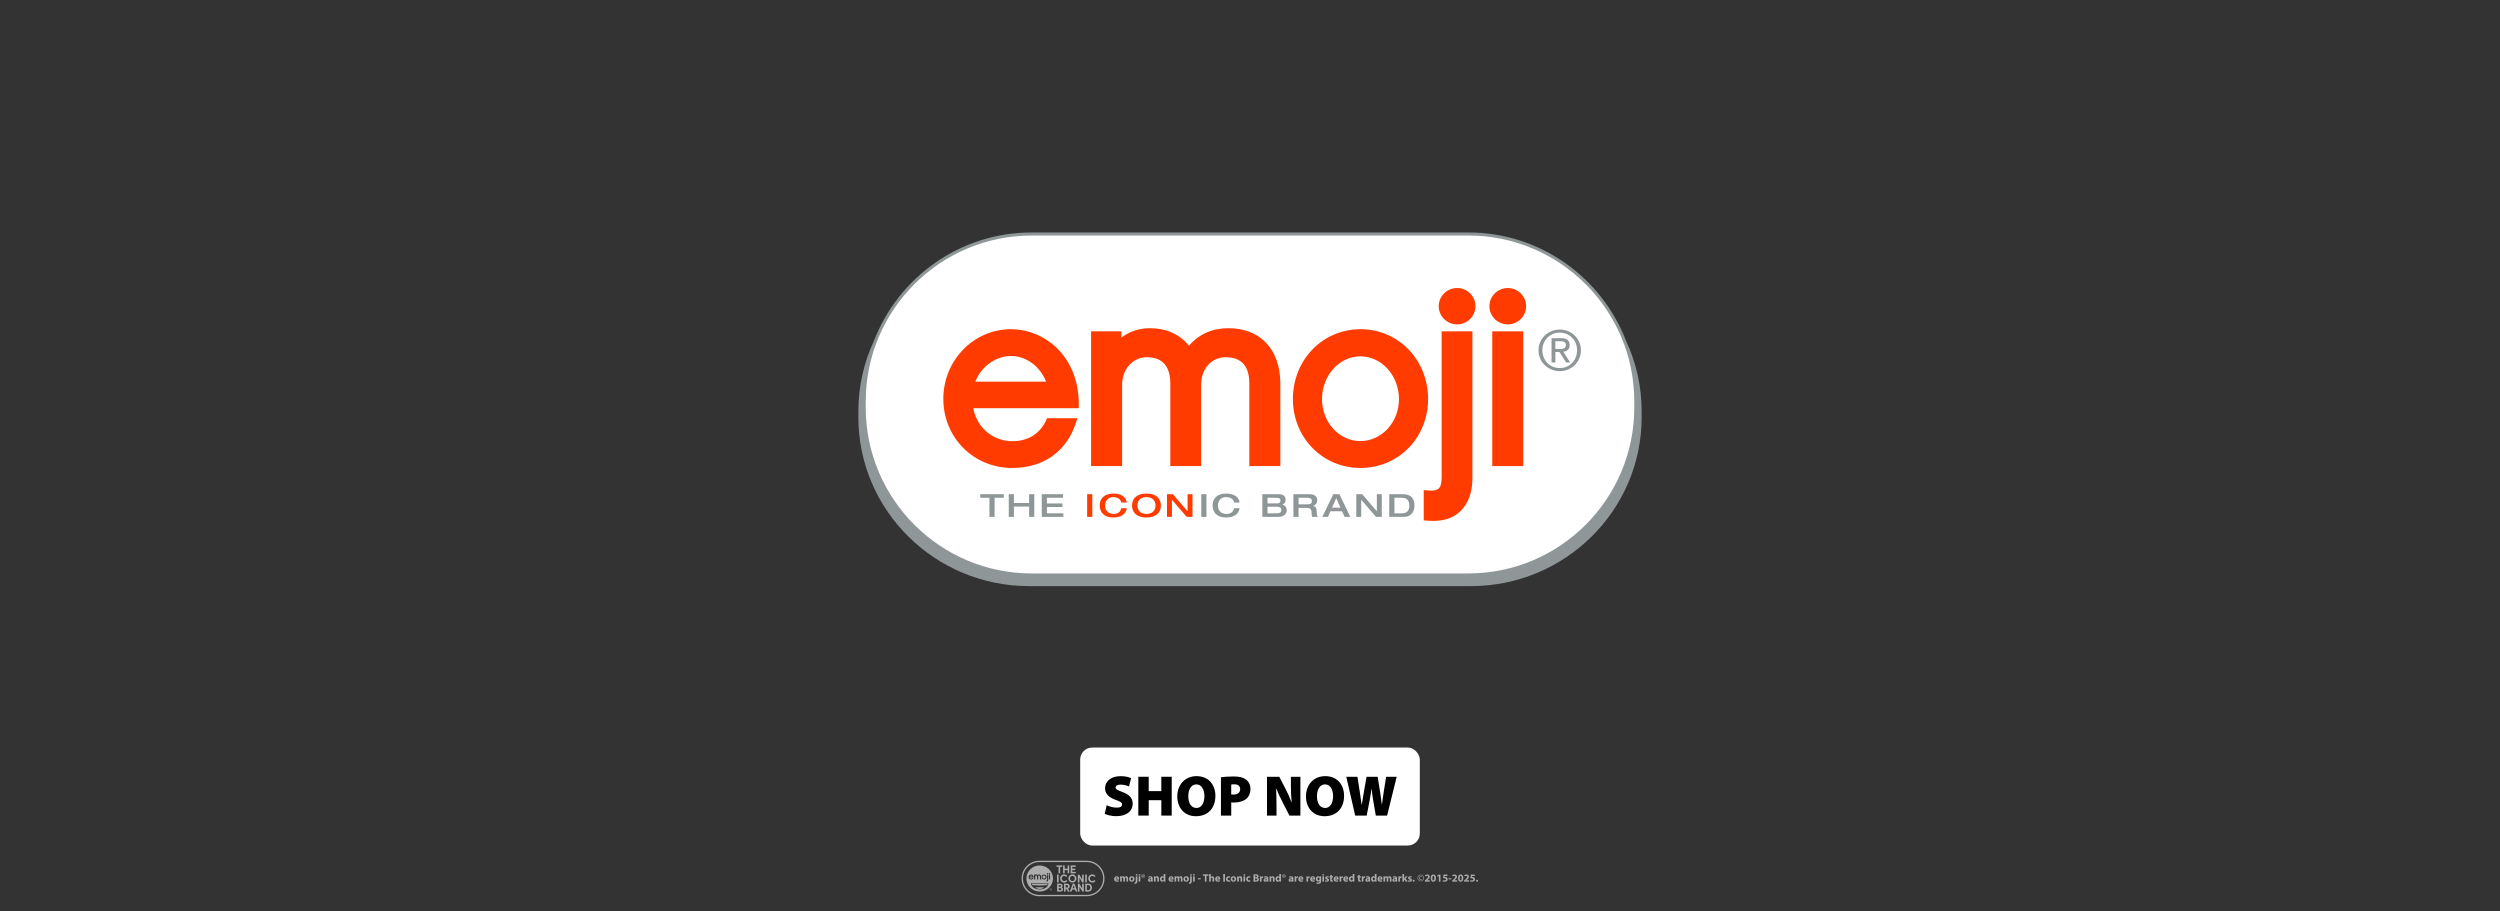 <svg viewBox="0 0 1920 700" xmlns="http://www.w3.org/2000/svg" data-name="Layer 1" id="Layer_1">
  <rect x="0" y="0" width="1920" height="700" fill="#333333" stroke="none"/>
  <defs>
    <style>
      .cls-1 {
        fill: #ff3b00;
      }

      .cls-2 {
        fill: #8f9697;
      }

      .cls-3 {
        fill: #fff;
      }

      .cls-4 {
        opacity: .6;
      }
    </style>
  </defs>
  <g>
    <rect ry="9.224" rx="9.224" height="75.235" width="260.818" y="574.126" x="829.591" class="cls-3"></rect>
    <g>
      <path d="M849.952,618.426c1.813.906,4.743,1.846,7.728,1.846,2.73,0,4.079-.95,4.079-2.454,0-1.426-1.337-2.266-4.709-3.416-5.019-1.779-8.369-4.555-8.369-8.987,0-5.273,4.444-9.319,11.972-9.319,3.56,0,6.103.663,8.059,1.525l-1.669,6.379c-1.283-.563-3.494-1.415-6.479-1.415-2.432,0-3.77.896-3.77,2.2,0,1.515,1.581,2.122,5.339,3.526,5.373,1.968,7.772,4.842,7.772,8.987,0,5.152-4.002,9.529-12.702,9.529-3.593,0-7.075-.939-8.767-1.812l1.515-6.589Z"></path>
      <path d="M882.21,596.559v11.022h9.684v-11.022h7.982v29.805h-7.982v-11.817h-9.684v11.817h-7.981v-29.805h7.981Z"></path>
      <path d="M933.427,611.164c0,9.584-5.76,15.687-14.958,15.687-9.242,0-14.316-6.932-14.316-15.212,0-8.678,5.682-15.565,14.814-15.565,9.584,0,14.46,7.108,14.46,15.091ZM912.599,611.495c0,5.605,2.443,9.032,6.257,9.032,3.88,0,6.125-3.736,6.125-9.109,0-5.13-2.299-9.021-6.168-9.021-3.77,0-6.213,3.614-6.213,9.098Z"></path>
      <path d="M937.682,596.968c2.167-.354,5.295-.641,9.828-.641,4.29,0,7.363.773,9.452,2.377,2.034,1.503,3.394,4.134,3.394,7.174,0,3.019-1.006,5.66-2.896,7.352-2.41,2.156-5.904,3.118-9.928,3.118-.774,0-1.459-.066-1.945-.1v10.115h-7.904v-29.396ZM945.586,610.124c.431.078.961.111,1.824.111,3.106,0,5.052-1.604,5.052-4.168,0-2.222-1.47-3.726-4.51-3.726-1.172,0-1.957.089-2.366.188v7.595Z"></path>
      <path d="M973.057,626.364v-29.805h9.419l4.731,9.143c1.614,2.963,3.36,6.954,4.676,10.447h.122c-.442-3.925-.598-8.092-.598-12.548v-7.042h7.297v29.805h-8.424l-5.053-9.905c-1.658-3.162-3.593-7.164-5.019-10.768h-.154c.198,4.024.298,8.513.298,13.354v7.318h-7.296Z"></path>
      <path d="M1032.255,611.164c0,9.584-5.76,15.687-14.958,15.687-9.241,0-14.315-6.932-14.315-15.212,0-8.678,5.682-15.565,14.813-15.565,9.584,0,14.46,7.108,14.46,15.091ZM1011.427,611.495c0,5.605,2.443,9.032,6.258,9.032,3.88,0,6.124-3.736,6.124-9.109,0-5.13-2.3-9.021-6.169-9.021-3.77,0-6.213,3.614-6.213,9.098Z"></path>
      <path d="M1040.789,626.364l-6.843-29.805h8.578l1.702,11.056c.542,3.471,1.084,7.418,1.537,10.479h.089c.475-3.36,1.094-6.931,1.735-10.579l1.924-10.956h8.534l1.835,11.486c.553,3.438.929,6.479,1.349,9.851h.089c.408-3.35.95-6.865,1.492-10.381l1.746-10.956h8.104l-7.352,29.805h-8.689l-2.012-11.674c-.442-2.609-.84-5.384-1.205-8.922h-.088c-.509,3.516-.896,6.312-1.438,8.955l-2.255,11.641h-8.833Z"></path>
    </g>
  </g>
  <g>
    <g>
      <path d="M1127.723,441.58h-335.44c-70.714,0-128.586-57.864-128.586-128.586v-4.704c0-70.722,57.871-128.578,128.586-128.578h335.44c70.722,0,128.586,57.856,128.586,128.578v4.704c0,70.722-57.864,128.586-128.586,128.586" class="cls-3"></path>
      <path d="M1248.9,261.945c-18.695-48.726-65.951-83.416-121.173-83.416h-335.44c-55.223,0-102.478,34.69-121.181,83.416-7.615,16.399-11.883,34.629-11.883,53.827v4.711c0,71.487,58.831,129.651,131.136,129.651h339.289c72.312,0,131.136-58.163,131.136-129.651v-4.711c0-19.198-4.268-37.42-11.883-53.827M792.287,180.892h335.44c70.249,0,127.4,57.151,127.4,127.4v4.704c0,70.249-57.151,127.4-127.4,127.4h-335.44c-70.249,0-127.4-57.151-127.4-127.4v-4.704c0-70.249,57.151-127.4,127.4-127.4" class="cls-2"></path>
      <path d="M943.41,252.051c-12.348,0-22.971,4.764-30.271,13.489-7.127-8.837-17.435-13.489-30.016-13.489-8.23,0-15.709,2.49-21.906,7.262v-4.846h-23.257v103.484h23.819v-62.425c0-12.071,8.207-21.178,19.085-21.178,14.832,0,17.945,10.908,17.945,20.068v63.535h23.639v-62.425c0-12.266,7.945-21.178,18.89-21.178,12.033,0,18.132,6.752,18.132,20.068v63.535h23.827v-63.168c0-26.355-15.289-42.732-39.889-42.732" class="cls-1"></path>
      <path d="M776.398,252.824c-28.628,0-51.922,23.992-51.922,53.475,0,29.776,23.219,53.107,52.867,53.107,23.781,0,41.554-12.431,48.741-34.097l1.365-4.111h-23.271l-.84,1.786c-4.914,10.375-13.901,15.859-25.994,15.859-12.266,0-26.445-7.944-29.896-25.327h81.045l.015-3.106c.09-16.782-5.679-31.884-16.249-42.514-9.528-9.573-22.596-15.072-35.86-15.072M749.023,293.141c5.034-12.986,17.217-19.753,27.375-19.753,11.733,0,22.454,7.982,27,19.753h-54.375Z" class="cls-1"></path>
      <path d="M1157.966,249.116c7.772,0,14.089-6.257,14.089-13.954,0-7.69-6.317-13.954-14.089-13.954s-14.097,6.264-14.097,13.954c0,7.697,6.324,13.954,14.097,13.954" class="cls-1"></path>
      <rect height="103.484" width="23.819" y="254.471" x="1146.055" class="cls-1"></rect>
      <path d="M1107.178,367.052c0,3.879-.712,6.587-2.115,8.065-1.456,1.163-3.249,1.673-5.799,1.673-.518,0-1.066-.022-1.628-.067l-4.209-.323v23.234l3.594.293c1.268.105,2.528.15,3.751.15,9.963,0,17.705-3.316,23.009-9.865,4.599-5.671,7.03-13.616,7.03-22.971v-112.779h-23.632v112.591Z" class="cls-1"></path>
      <path d="M1119.043,221.212c-7.772,0-14.097,6.257-14.097,13.954,0,7.69,6.324,13.954,14.097,13.954s14.097-6.264,14.097-13.954c0-7.697-6.324-13.954-14.097-13.954" class="cls-1"></path>
      <path d="M1044.862,252.822c-29.115,0-51.922,23.571-51.922,53.662,0,29.679,22.807,52.92,51.922,52.92s51.922-23.241,51.922-52.92c0-30.091-22.807-53.662-51.922-53.662M1044.764,338.751c-16.25,0-29.461-14.434-29.461-32.176,0-18.148,13.211-32.912,29.461-32.912,16.347,0,29.648,14.764,29.648,32.912,0,17.742-13.301,32.176-29.648,32.176" class="cls-1"></path>
      <path d="M1214.145,268.979c0-9.01-7.405-15.882-16.242-15.882-8.875,0-16.324,6.872-16.324,15.882,0,9.175,7.449,16.055,16.324,16.055,8.838,0,16.242-6.879,16.242-16.055M1211.204,268.979c0,7.81-5.807,13.699-13.301,13.699-7.577,0-13.384-5.889-13.384-13.699,0-7.637,5.807-13.533,13.384-13.533,7.495,0,13.301,5.896,13.301,13.533M1205.968,278.371l-5.416-8.245c2.813-.293,4.974-1.703,4.974-5.079,0-3.578-2.116-5.334-6.625-5.334h-7.322v18.658h2.948v-8.027h3.121l5.154,8.027h3.166ZM1197.603,267.996h-3.076v-5.934h3.893c1.995,0,4.164.383,4.164,2.859,0,2.948-2.386,3.076-4.981,3.076" class="cls-2"></path>
    </g>
    <g>
      <path d="M855.045,381.771c3.324,0,5.67,1.562,6.067,4.201h4.274c-.419-3.76-3.796-6.933-10.288-6.933-7.409,0-10.525,4.294-10.525,9.202,0,4.907,3.243,9.206,10.047,9.206,7.762,0,10.212-3.691,10.766-7.156h-4.274c-.313,1.833-1.69,4.418-5.803,4.418-3.903,0-6.621-2.514-6.621-6.152,0-4.541,2.718-6.787,6.357-6.787Z" class="cls-1"></path>
      <rect height="17.427" width="3.959" y="379.531" x="834.928" class="cls-1"></rect>
      <path d="M880.487,379.04c-7.962,0-11.078,4.294-11.078,9.202,0,4.907,3.116,9.206,11.078,9.206,7.969,0,11.077-4.299,11.077-9.206,0-4.908-3.108-9.202-11.077-9.202ZM880.487,394.71c-4.429,0-6.962-2.635-6.962-6.468,0-3.832,2.533-6.471,6.962-6.471,4.43,0,6.961,2.639,6.961,6.471,0,3.833-2.53,6.468-6.961,6.468Z" class="cls-1"></path>
      <polygon points="804.023 389.389 815.921 389.389 815.921 386.656 804.023 386.656 804.023 382.262 816.423 382.262 816.423 379.53 800.07 379.53 800.07 396.958 816.632 396.958 816.632 394.22 804.023 394.22 804.023 389.389" class="cls-2"></polygon>
      <polygon points="790.377 386.311 778.687 386.311 778.687 379.53 774.736 379.53 774.736 396.958 778.687 396.958 778.687 389.046 790.377 389.046 790.377 396.958 794.329 396.958 794.329 379.53 790.377 379.53 790.377 386.311" class="cls-2"></polygon>
      <polygon points="752.829 382.262 759.894 382.262 759.894 396.958 763.853 396.958 763.853 382.262 770.921 382.262 770.921 379.53 752.829 379.53 752.829 382.262" class="cls-2"></polygon>
      <polygon points="912.052 392.609 911.999 392.609 900.787 379.53 896.249 379.53 896.249 396.958 900.048 396.958 900.048 383.872 900.101 383.872 911.389 396.958 915.847 396.958 915.847 379.53 912.052 379.53 912.052 392.609" class="cls-1"></polygon>
      <polygon points="1057.417 392.609 1057.365 392.609 1046.153 379.53 1041.614 379.53 1041.614 396.958 1045.414 396.958 1045.414 383.872 1045.466 383.872 1056.754 396.958 1061.213 396.958 1061.213 379.53 1057.417 379.53 1057.417 392.609" class="cls-2"></polygon>
      <path d="M984.78,387.509c1.003-.438,2.557-1.147,2.557-3.638,0-2.22-1.107-4.342-5.409-4.342h-12.445v17.428h12.317c5.089,0,6.409-3.174,6.409-5.131,0-2.925-1.979-3.904-3.429-4.318ZM973.436,382.262h6.698c2.3,0,3.251.681,3.251,2.122,0,1.978-1.457,2.224-2.564,2.224h-7.385v-4.346ZM980.532,394.22h-7.096v-5.026h7.677c1.771,0,2.98.856,2.98,2.468,0,2.245-1.792,2.559-3.562,2.559Z" class="cls-2"></path>
      <path d="M1008.504,388.51v-.05c1.771-.511,3.113-1.928,3.113-4.195,0-2.709-1.552-4.736-6.354-4.736h-11.923v17.428h3.959v-6.887h6.724c2.904,0,3.272,1.757,3.272,4.252,0,1.264.185,2.144.475,2.635h4.272c-.767-.955-.791-2.907-.791-3.736,0-2.466-.499-4.271-2.747-4.713ZM1004.128,387.341h-6.828v-5.078h6.828c2.083,0,3.377.711,3.377,2.514,0,1.951-1.188,2.564-3.377,2.564Z" class="cls-2"></path>
      <path d="M1023.951,379.53l-8.385,17.428h4.27l1.951-4.322h8.868l1.979,4.322h4.406l-8.39-17.428h-4.698ZM1022.975,389.901l3.272-7.349,3.217,7.349h-6.49Z" class="cls-2"></path>
      <path d="M1077.106,379.53h-10.157v17.428h11.107c6.408,0,8.254-4.787,8.254-8.546,0-4.975-1.816-8.882-9.205-8.882ZM1076.471,394.22h-5.563v-11.958h5.354c2.217,0,6.096.344,6.096,6.005,0,5.103-3.033,5.953-5.887,5.953Z" class="cls-2"></path>
      <rect height="17.427" width="3.959" y="379.531" x="922.586" class="cls-2"></rect>
      <path d="M941.7,381.771c3.322,0,5.668,1.562,6.065,4.201h4.272c-.42-3.76-3.794-6.933-10.285-6.933-7.412,0-10.525,4.294-10.525,9.202,0,4.907,3.241,9.206,10.052,9.206,7.755,0,10.205-3.691,10.758-7.156h-4.272c-.315,1.833-1.69,4.418-5.804,4.418-3.902,0-6.618-2.514-6.618-6.152,0-4.541,2.717-6.787,6.357-6.787Z" class="cls-2"></path>
    </g>
  </g>
  <g class="cls-4">
    <g>
      <path d="M834.626,661.064h-36.393c-7.507,0-13.615,6.108-13.615,13.617,0,7.508,6.108,13.616,13.615,13.616h36.393c7.507,0,13.615-6.108,13.615-13.616,0-7.509-6.108-13.617-13.615-13.617ZM834.626,687.282h-36.393c-6.958,0-12.599-5.642-12.599-12.6,0-6.959,5.641-12.602,12.599-12.602h36.393c6.958,0,12.599,5.642,12.599,12.602,0,6.958-5.641,12.6-12.599,12.6Z" class="cls-3"></path>
      <polygon points="815.884 664.633 815.884 665.716 814.211 665.716 814.211 670.701 812.987 670.701 812.987 665.716 811.313 665.716 811.313 664.633 815.884 664.633" class="cls-3"></polygon>
      <polygon points="819.943 664.633 821.167 664.633 821.167 670.701 819.943 670.701 819.943 668.235 817.68 668.235 817.68 670.701 816.455 670.701 816.455 664.633 817.68 664.633 817.68 667.134 819.943 667.134 819.943 664.633" class="cls-3"></polygon>
      <polygon points="823.526 669.617 826.186 669.617 826.186 670.701 822.302 670.701 822.302 664.633 826.107 664.633 826.107 665.716 823.526 665.716 823.526 667.161 825.79 667.161 825.79 668.261 823.526 668.261 823.526 669.617" class="cls-3"></polygon>
      <path d="M816.377,682.994c0,.836-.573,1.734-1.911,1.734h-2.589v-6.067h2.404c1.083,0,1.779.651,1.779,1.567,0,.45-.176,1.057-.837,1.26.775.132,1.154.818,1.154,1.506M814.211,679.745h-1.109v1.33h1.109c.388,0,.626-.256.626-.67,0-.37-.194-.66-.626-.66M814.29,683.645c.572,0,.854-.37.854-.775,0-.378-.255-.775-.837-.775h-1.206v1.549h1.189Z" class="cls-3"></path>
      <path d="M820.233,684.728l-1.444-2.174h-.414v2.174h-1.224v-6.067h2.422c1.392,0,1.99.986,1.99,1.982,0,.863-.607,1.708-1.461,1.858l1.567,2.227h-1.435ZM818.375,679.744v1.823h.977c.687,0,.978-.414.978-.898s-.308-.925-.88-.925h-1.074Z" class="cls-3"></path>
      <path d="M826.168,684.728l-.493-1.453h-2.272l-.484,1.453h-1.303l2.262-6.068h1.321l2.254,6.068h-1.285ZM823.764,682.21h1.55l-.776-2.299-.775,2.299Z" class="cls-3"></path>
      <polygon points="831.108 678.661 832.332 678.661 832.332 684.729 831.231 684.729 829.03 680.924 829.03 684.729 827.806 684.729 827.806 678.661 828.941 678.661 831.108 682.421 831.108 678.661" class="cls-3"></polygon>
      <path d="M820.516,674.685c0-1.726,1.356-3.144,3.081-3.144,1.718,0,3.092,1.418,3.092,3.144,0,1.717-1.374,3.135-3.092,3.135-1.725,0-3.081-1.418-3.081-3.135M825.456,674.685c0-1.092-.775-1.99-1.859-1.99-1.092,0-1.858.898-1.858,1.99s.766,1.982,1.858,1.982c1.084,0,1.859-.89,1.859-1.982" class="cls-3"></path>
      <path d="M814.16,674.677c0-1.708,1.365-3.135,3.082-3.135,1.03,0,1.928.493,2.474,1.26l-.933.678c-.343-.484-.854-.784-1.497-.784-1.101,0-1.901.898-1.901,1.982s.792,1.99,1.893,1.99c.652,0,1.162-.3,1.506-.784l.933.678c-.546.767-1.444,1.26-2.474,1.26-1.718,0-3.082-1.418-3.082-3.144" class="cls-3"></path>
      <path d="M835.779,674.677c0-1.708,1.365-3.135,3.082-3.135,1.03,0,1.928.493,2.474,1.26l-.933.678c-.343-.484-.854-.784-1.497-.784-1.101,0-1.901.898-1.901,1.982s.792,1.99,1.893,1.99c.652,0,1.162-.3,1.506-.784l.933.678c-.546.767-1.444,1.26-2.474,1.26-1.718,0-3.082-1.418-3.082-3.144" class="cls-3"></path>
      <rect height="6.068" width="1.224" y="671.647" x="811.815" class="cls-3"></rect>
      <rect height="6.068" width="1.224" y="671.647" x="833.476" class="cls-3"></rect>
      <polygon points="831.07 671.72 832.294 671.72 832.294 677.787 831.193 677.787 828.991 673.983 828.991 677.787 827.768 677.787 827.768 671.72 828.903 671.72 831.07 675.48 831.07 671.72" class="cls-3"></polygon>
      <path d="M835.845,678.662c1.744,0,2.756,1.32,2.756,3.046,0,1.717-1.013,3.02-2.756,3.02h-2.377v-6.067h2.377ZM835.845,683.645c1.013,0,1.532-.898,1.532-1.937,0-1.039-.519-1.963-1.532-1.963h-1.154v3.9h1.154Z" class="cls-3"></path>
      <path d="M791.865,672.326c-.377,0-.829.251-1.017.733h2.02c-.169-.437-.567-.733-1.003-.733" class="cls-3"></path>
      <path d="M801.831,674.754c.607,0,1.101-.536,1.101-1.195,0-.674-.493-1.222-1.101-1.222-.603,0-1.094.548-1.094,1.222,0,.659.491,1.195,1.094,1.195" class="cls-3"></path>
      <path d="M808.458,672.785c-.431-2.115-1.435-3.914-3.022-5.375-1.964-1.808-4.301-2.688-6.963-2.723-.781-.001-1.551.084-2.311.26-1.99.461-3.703,1.421-5.11,2.901-1.611,1.695-2.526,3.714-2.728,6.049-.08.925-.03,1.843.155,2.751.423,2.079,1.405,3.858,2.956,5.302,2.05,1.909,4.493,2.822,7.294,2.774.669-.012,1.331-.093,1.983-.24,2.007-.451,3.735-1.41,5.153-2.897,1.734-1.818,2.658-3.992,2.771-6.504.036-.772-.025-1.54-.18-2.298M804.589,670.388c.289,0,.523.232.523.519,0,.285-.235.518-.523.518s-.523-.232-.523-.518c0-.286.235-.519.523-.519M803.854,676.167c.095,0,.162-.02.216-.063.052-.055.078-.155.078-.3v-4.181h.878v4.188c0,.347-.09.642-.261.853-.197.243-.484.366-.855.366-.045,0-.092-.002-.139-.006l-.134-.011v-.863l.156.012c.021.002.042.003.06.003M801.835,671.563c1.081,0,1.928.875,1.928,1.993,0,1.102-.847,1.965-1.928,1.965s-1.928-.863-1.928-1.965c0-1.117.847-1.993,1.928-1.993M794.152,671.623h.864v.18c.23-.177.507-.27.814-.27.467,0,.85.173,1.114.501.271-.324.666-.501,1.124-.501.913,0,1.481.608,1.481,1.587v2.345h-.885v-2.359c0-.495-.226-.745-.673-.745-.407,0-.702.331-.702.786v2.319h-.878v-2.359c0-.341-.115-.745-.666-.745-.404,0-.709.338-.709.786v2.319h-.884v-3.843ZM789.937,673.548c0-1.095.865-1.986,1.928-1.986.493,0,.978.204,1.332.56.392.394.607.955.603,1.579l-.001.115h-3.01c.128.645.655.94,1.11.94.45,0,.783-.204.966-.589l.031-.066h.864l-.05.152c-.268.805-.927,1.266-1.811,1.266-1.101,0-1.963-.867-1.963-1.972M804.324,680.724c-.653.816-1.499,1.367-2.454,1.761-.851.351-1.738.545-2.655.604-.224.014-.447.021-.565.025-1.485-.004-2.805-.274-4.042-.899-.864-.437-1.615-1.016-2.173-1.82-.39-.562-.633-1.18-.682-1.867-.01-.133.063-.214.197-.212.656.01,1.311.022,1.966.033.532.008,1.064.014,1.596.021.652.008,1.305.017,1.958.021.837.006,1.674.009,2.511.008.492-.001.985-.011,1.477-.017.84-.012,1.68-.024,2.52-.036.329-.005.658-.012.988-.018.178-.003.224.04.216.216-.04.823-.348,1.542-.858,2.18M806.476,675.466h-.884v-3.843h.884v3.843ZM806.035,671.425c-.289,0-.523-.232-.523-.518,0-.286.235-.519.523-.519s.523.232.523.519c0,.285-.235.518-.523.518" class="cls-3"></path>
      <path d="M792.335,678.712c.22,0,.431-.003.641.001.429.007.858.018,1.287.027.837.018,1.673.04,2.51.054.867.013,1.735.025,2.602.024.614,0,1.227-.021,1.84-.033.571-.012,1.142-.025,1.714-.036.549-.012,1.099-.025,1.648-.036h.051c.006.009.011.016.01.019-.095.274-.187.548-.288.818-.051.135-.155.207-.304.221-.396.038-.792.094-1.189.12-.699.045-1.399.087-2.1.105-1.009.025-2.018.042-3.027.034-.77-.006-1.539-.048-2.309-.088-.672-.036-1.344-.09-2.016-.14-.174-.013-.347-.046-.521-.066-.097-.011-.167-.062-.206-.144-.081-.174-.156-.352-.228-.531-.045-.114-.078-.233-.115-.347" class="cls-3"></path>
      <path d="M798.55,681.4c.706.023,1.508.047,2.311.076.23.008.458.031.687.047.086.006.151.042.17.132.019.09-.032.14-.102.182-.709.432-1.477.695-2.3.798-1.241.156-2.425-.036-3.548-.588-.121-.06-.239-.128-.357-.196-.105-.06-.139-.124-.117-.211.019-.076.09-.124.197-.13.371-.021.741-.047,1.112-.059.615-.021,1.231-.034,1.945-.052" class="cls-3"></path>
      <path d="M807.792,683.097c0-.442-.364-.78-.798-.78-.436,0-.802.338-.802.78,0,.451.366.789.802.789.435,0,.798-.338.798-.789M807.647,683.097c0,.384-.285.673-.653.673-.373,0-.658-.289-.658-.673,0-.376.285-.665.658-.665.368,0,.653.289.653.665M807.389,683.559l-.266-.405c.139-.014.246-.084.246-.249,0-.177-.105-.262-.326-.262h-.36v.917h.144v-.394h.154l.253.394h.155ZM806.978,683.049h-.151v-.292h.192c.098,0,.205.019.205.141,0,.144-.117.151-.245.151" class="cls-3"></path>
    </g>
    <g>
      <path d="M856.857,675.463c.038.521.553.769,1.139.769.425,0,.773-.057,1.112-.171l.169.85c-.418.171-.922.256-1.464.256-1.369,0-2.155-.797-2.155-2.057,0-1.026.641-2.161,2.037-2.161,1.31,0,1.804,1.018,1.804,2.017,0,.22-.023.405-.045.498h-2.597ZM858.332,674.602c.002-.303-.133-.819-.705-.819-.531,0-.746.484-.78.819h1.485Z" class="cls-3"></path>
      <path d="M860.247,674.329c0-.503-.016-.929-.033-1.29h1.062l.053.547h.026c.17-.256.531-.638,1.219-.638.525,0,.932.268,1.106.692h.016c.151-.214.33-.379.525-.493.219-.131.466-.199.767-.199.772,0,1.36.546,1.36,1.753v2.378h-1.222v-2.194c0-.585-.188-.925-.594-.925-.292,0-.493.197-.578.438-.031.091-.045.218-.045.319v2.362h-1.222v-2.265c0-.509-.181-.854-.582-.854-.323,0-.514.247-.589.45-.037.099-.046.213-.046.318v2.351h-1.222v-2.75Z" class="cls-3"></path>
      <path d="M871.328,675.018c0,1.477-1.046,2.151-2.129,2.151-1.175,0-2.086-.777-2.086-2.082,0-1.304.86-2.14,2.159-2.14,1.235,0,2.057.851,2.057,2.07ZM868.407,675.059c0,.689.292,1.213.827,1.213.49,0,.8-.49.8-1.219,0-.597-.23-1.209-.799-1.209-.599,0-.828.616-.828,1.215Z" class="cls-3"></path>
      <path d="M871.276,677.825c.325-.027.583-.104.74-.267.183-.188.25-.511.25-1.316v-3.203h1.258v3.507c0,.88-.193,1.415-.567,1.767-.373.34-.959.491-1.561.492l-.12-.979ZM873.556,671.917c.002.349-.255.627-.675.627-.399,0-.656-.278-.654-.627-.002-.359.262-.629.667-.629.405,0,.657.27.662.629Z" class="cls-3"></path>
      <path d="M875.799,671.917c.001.35-.257.627-.675.627-.398,0-.655-.277-.654-.627-.001-.359.262-.629.665-.629.406,0,.659.269.664.629ZM874.506,677.079v-4.04h1.258v4.04h-1.258Z" class="cls-3"></path>
      <path d="M879.385,672.778c0,.768-.603,1.37-1.387,1.37-.776,0-1.395-.603-1.395-1.37,0-.751.619-1.354,1.395-1.354.784,0,1.387.603,1.387,1.354ZM876.95,672.778c0,.603.446,1.081,1.057,1.081.594,0,1.032-.479,1.032-1.073,0-.603-.438-1.089-1.04-1.089s-1.048.486-1.048,1.081ZM877.784,673.488h-.314v-1.354c.124-.025.297-.042.52-.042.256,0,.372.042.471.1.074.058.132.165.132.297,0,.148-.116.265-.281.313v.017c.132.05.206.148.248.33.041.207.066.289.099.339h-.338c-.042-.05-.066-.174-.107-.33-.025-.148-.107-.215-.281-.215h-.148v.545ZM877.792,672.72h.148c.173,0,.313-.058.313-.198,0-.124-.091-.206-.289-.206-.083,0-.141.008-.173.016v.389Z" class="cls-3"></path>
      <path d="M884.19,677.079l-.074-.401h-.026c-.264.321-.676.492-1.154.492-.822,0-1.306-.591-1.306-1.236,0-1.053.941-1.552,2.371-1.55v-.051c0-.215-.116-.522-.74-.521-.412,0-.844.14-1.113.302l-.231-.805c.282-.161.832-.361,1.57-.361,1.345,0,1.771.795,1.771,1.743v1.409c0,.386.021.752.064.979h-1.131ZM884.038,675.168c-.661-.003-1.172.156-1.172.637,0,.326.213.484.499.484.307,0,.567-.205.649-.465.02-.064.023-.143.023-.214v-.442Z" class="cls-3"></path>
      <path d="M886.249,674.329c0-.503-.016-.929-.033-1.29h1.089l.058.56h.026c.163-.261.574-.65,1.249-.65.825,0,1.446.55,1.446,1.739v2.392h-1.258v-2.239c0-.521-.186-.877-.639-.877-.346,0-.55.242-.637.475-.032.078-.044.198-.044.311v2.331h-1.258v-2.75Z" class="cls-3"></path>
      <path d="M894.997,671.217v4.654c0,.459.016.937.033,1.207h-1.117l-.053-.592h-.017c-.254.453-.744.683-1.265.683-.954,0-1.725-.819-1.725-2.074-.006-1.357.846-2.147,1.808-2.147.5,0,.882.177,1.062.456h.017v-2.187h1.256ZM893.741,674.754c0-.07-.003-.156-.017-.229-.071-.337-.345-.613-.728-.613-.576,0-.867.51-.867,1.146,0,.681.335,1.109.858,1.109.357,0,.65-.247.727-.602.021-.086.027-.184.027-.284v-.528Z" class="cls-3"></path>
      <path d="M898.638,675.463c.038.521.553.769,1.139.769.425,0,.773-.057,1.112-.171l.169.85c-.418.171-.922.256-1.464.256-1.369,0-2.154-.797-2.154-2.057,0-1.026.64-2.161,2.036-2.161,1.31,0,1.804,1.018,1.804,2.017,0,.22-.023.405-.045.498h-2.597ZM900.112,674.602c.002-.303-.133-.819-.705-.819-.531,0-.746.484-.78.819h1.485Z" class="cls-3"></path>
      <path d="M902.027,674.329c0-.503-.016-.929-.033-1.29h1.062l.053.547h.026c.17-.256.531-.638,1.219-.638.525,0,.932.268,1.106.692h.016c.151-.214.33-.379.525-.493.219-.131.466-.199.767-.199.772,0,1.36.546,1.36,1.753v2.378h-1.222v-2.194c0-.585-.188-.925-.594-.925-.292,0-.493.197-.578.438-.031.091-.045.218-.045.319v2.362h-1.222v-2.265c0-.509-.181-.854-.582-.854-.323,0-.514.247-.589.45-.037.099-.046.213-.046.318v2.351h-1.222v-2.75Z" class="cls-3"></path>
      <path d="M913.108,675.018c0,1.477-1.046,2.151-2.129,2.151-1.175,0-2.086-.777-2.086-2.082,0-1.304.86-2.14,2.159-2.14,1.235,0,2.057.851,2.057,2.07ZM910.188,675.059c0,.689.292,1.213.827,1.213.49,0,.8-.49.8-1.219,0-.597-.23-1.209-.799-1.209-.599,0-.828.616-.828,1.215Z" class="cls-3"></path>
      <path d="M913.057,677.825c.325-.027.583-.104.74-.267.183-.188.25-.511.25-1.316v-3.203h1.258v3.507c0,.88-.193,1.415-.567,1.767-.373.34-.959.491-1.561.492l-.12-.979ZM915.337,671.917c.002.349-.255.627-.675.627-.399,0-.656-.278-.654-.627-.002-.359.262-.629.667-.629.405,0,.657.27.662.629Z" class="cls-3"></path>
      <path d="M917.58,671.917c.001.35-.257.627-.675.627-.398,0-.656-.277-.654-.627-.002-.359.262-.629.665-.629.406,0,.659.269.664.629ZM916.287,677.079v-4.04h1.258v4.04h-1.258Z" class="cls-3"></path>
      <path d="M922.119,674.491v.836h-2.16v-.836h2.16Z" class="cls-3"></path>
      <path d="M925.336,672.571h-1.501v-1.056h4.282v1.056h-1.523v4.508h-1.258v-4.508Z" class="cls-3"></path>
      <path d="M928.64,671.217h1.258v2.308h.017c.131-.177.292-.312.492-.417.187-.102.421-.16.654-.16.802,0,1.416.555,1.416,1.773v2.357h-1.258v-2.22c0-.531-.183-.896-.649-.896-.335,0-.541.214-.63.444-.031.075-.041.184-.041.274v2.396h-1.258v-5.861Z" class="cls-3"></path>
      <path d="M934.443,675.463c.038.521.553.769,1.139.769.425,0,.773-.057,1.112-.171l.169.85c-.418.171-.922.256-1.464.256-1.369,0-2.154-.797-2.154-2.057,0-1.026.64-2.161,2.036-2.161,1.31,0,1.804,1.018,1.804,2.017,0,.22-.023.405-.045.498h-2.597ZM935.918,674.602c.002-.303-.133-.819-.705-.819-.531,0-.746.484-.78.819h1.485Z" class="cls-3"></path>
      <path d="M939.5,671.217h1.258v5.861h-1.258v-5.861Z" class="cls-3"></path>
      <path d="M944.801,676.977c-.226.104-.647.188-1.125.188-1.306,0-2.137-.8-2.137-2.068,0-1.181.808-2.146,2.31-2.146.333,0,.697.06.959.159l-.196.934c-.151-.068-.372-.129-.703-.129-.664,0-1.09.472-1.085,1.132,0,.742.498,1.136,1.106,1.136.3,0,.53-.053.724-.131l.148.926Z" class="cls-3"></path>
      <path d="M949.385,675.018c0,1.477-1.046,2.151-2.129,2.151-1.175,0-2.086-.777-2.086-2.082,0-1.304.86-2.14,2.159-2.14,1.235,0,2.057.851,2.057,2.07ZM946.464,675.059c0,.689.292,1.213.827,1.213.49,0,.8-.49.8-1.219,0-.597-.23-1.209-.799-1.209-.599,0-.828.616-.828,1.215Z" class="cls-3"></path>
      <path d="M950.162,674.329c0-.503-.016-.929-.033-1.29h1.089l.058.56h.026c.163-.261.574-.65,1.249-.65.825,0,1.446.55,1.446,1.739v2.392h-1.258v-2.239c0-.521-.186-.877-.639-.877-.346,0-.55.242-.637.475-.032.078-.044.198-.044.311v2.331h-1.258v-2.75Z" class="cls-3"></path>
      <path d="M956.291,671.917c.001.35-.257.627-.675.627-.398,0-.656-.277-.654-.627-.002-.359.262-.629.665-.629.406,0,.659.269.664.629ZM954.998,677.079v-4.04h1.258v4.04h-1.258Z" class="cls-3"></path>
      <path d="M960.291,676.977c-.226.104-.647.188-1.125.188-1.306,0-2.137-.8-2.137-2.068,0-1.181.808-2.146,2.31-2.146.333,0,.697.06.959.159l-.196.934c-.151-.068-.372-.129-.703-.129-.664,0-1.09.472-1.085,1.132,0,.742.498,1.136,1.106,1.136.3,0,.53-.053.724-.131l.148.926Z" class="cls-3"></path>
      <path d="M962.692,671.591c.33-.064.993-.12,1.623-.12.767,0,1.238.076,1.646.312.39.207.663.586.663,1.097,0,.489-.287.951-.913,1.184v.021c.635.167,1.107.651,1.107,1.364,0,.509-.234.907-.579,1.182-.408.327-1.08.506-2.188.506-.62,0-1.078-.04-1.359-.082v-5.463ZM963.938,673.721h.408c.666,0,1.014-.276,1.014-.689,0-.423-.32-.646-.889-.646-.274,0-.43.018-.533.038v1.297ZM963.938,676.183c.121.021.271.022.482.022.571,0,1.074-.221,1.074-.807,0-.557-.499-.779-1.127-.78h-.43v1.564Z" class="cls-3"></path>
      <path d="M967.631,674.37c0-.593-.011-.983-.033-1.331h1.079l.046.747h.031c.207-.591.699-.838,1.09-.838.116,0,.176.003.269.023v1.181c-.097-.021-.198-.035-.339-.035-.462,0-.777.245-.861.638-.016.08-.023.178-.023.28v2.044h-1.258v-2.709Z" class="cls-3"></path>
      <path d="M972.976,677.079l-.074-.401h-.027c-.264.321-.676.492-1.153.492-.823,0-1.307-.591-1.307-1.236,0-1.053.942-1.552,2.371-1.55v-.051c0-.215-.115-.522-.739-.521-.412,0-.845.14-1.114.302l-.23-.805c.281-.161.832-.361,1.57-.361,1.345,0,1.771.795,1.771,1.743v1.409c0,.386.021.752.064.979h-1.131ZM972.823,675.168c-.661-.003-1.172.156-1.172.637,0,.326.213.484.498.484.308,0,.567-.205.65-.465.019-.064.023-.143.023-.214v-.442Z" class="cls-3"></path>
      <path d="M975.033,674.329c0-.503-.016-.929-.033-1.29h1.09l.059.56h.026c.163-.261.573-.65,1.248-.65.825,0,1.446.55,1.446,1.739v2.392h-1.258v-2.239c0-.521-.186-.877-.639-.877-.346,0-.551.242-.638.475-.032.078-.044.198-.044.311v2.331h-1.258v-2.75Z" class="cls-3"></path>
      <path d="M983.782,671.217v4.654c0,.459.016.937.033,1.207h-1.117l-.053-.592h-.018c-.254.453-.743.683-1.265.683-.953,0-1.725-.819-1.725-2.074-.006-1.357.847-2.147,1.809-2.147.499,0,.881.177,1.062.456h.016v-2.187h1.257ZM982.525,674.754c0-.07-.002-.156-.016-.229-.072-.337-.346-.613-.729-.613-.576,0-.867.51-.867,1.146,0,.681.335,1.109.858,1.109.357,0,.65-.247.727-.602.021-.086.026-.184.026-.284v-.528Z" class="cls-3"></path>
      <path d="M987.405,672.778c0,.768-.603,1.37-1.387,1.37-.775,0-1.395-.603-1.395-1.37,0-.751.619-1.354,1.395-1.354.784,0,1.387.603,1.387,1.354ZM984.971,672.778c0,.603.445,1.081,1.057,1.081.594,0,1.031-.479,1.031-1.073,0-.603-.438-1.089-1.04-1.089s-1.048.486-1.048,1.081ZM985.804,673.488h-.313v-1.354c.124-.025.297-.042.521-.042.256,0,.371.042.471.1.074.058.132.165.132.297,0,.148-.116.265-.281.313v.017c.133.05.207.148.248.33.041.207.066.289.099.339h-.338c-.041-.05-.066-.174-.107-.33-.024-.148-.107-.215-.28-.215h-.149v.545ZM985.812,672.72h.148c.174,0,.313-.058.313-.198,0-.124-.091-.206-.289-.206-.082,0-.14.008-.173.016v.389Z" class="cls-3"></path>
      <path d="M992.212,677.079l-.074-.401h-.027c-.264.321-.676.492-1.153.492-.823,0-1.307-.591-1.307-1.236,0-1.053.942-1.552,2.371-1.55v-.051c0-.215-.115-.522-.739-.521-.412,0-.845.14-1.114.302l-.23-.805c.281-.161.832-.361,1.57-.361,1.345,0,1.771.795,1.771,1.743v1.409c0,.386.021.752.064.979h-1.131ZM992.06,675.168c-.661-.003-1.172.156-1.172.637,0,.326.213.484.498.484.308,0,.567-.205.65-.465.019-.064.023-.143.023-.214v-.442Z" class="cls-3"></path>
      <path d="M994.27,674.37c0-.593-.011-.983-.033-1.331h1.079l.046.747h.031c.207-.591.699-.838,1.09-.838.116,0,.176.003.269.023v1.181c-.097-.021-.198-.035-.339-.035-.462,0-.777.245-.861.638-.016.08-.023.178-.023.28v2.044h-1.258v-2.709Z" class="cls-3"></path>
      <path d="M998.307,675.463c.038.521.553.769,1.14.769.425,0,.772-.057,1.111-.171l.17.85c-.418.171-.923.256-1.464.256-1.369,0-2.155-.797-2.155-2.057,0-1.026.641-2.161,2.037-2.161,1.31,0,1.804,1.018,1.804,2.017,0,.22-.022.405-.045.498h-2.598ZM999.782,674.602c.002-.303-.134-.819-.705-.819-.53,0-.745.484-.78.819h1.485Z" class="cls-3"></path>
      <path d="M1003.363,674.37c0-.593-.011-.983-.033-1.331h1.079l.046.747h.031c.207-.591.699-.838,1.09-.838.116,0,.176.003.269.023v1.181c-.097-.021-.198-.035-.339-.035-.462,0-.777.245-.861.638-.016.08-.023.178-.023.28v2.044h-1.258v-2.709Z" class="cls-3"></path>
      <path d="M1007.4,675.463c.038.521.553.769,1.14.769.425,0,.772-.057,1.111-.171l.17.85c-.418.171-.923.256-1.464.256-1.369,0-2.155-.797-2.155-2.057,0-1.026.641-2.161,2.037-2.161,1.31,0,1.804,1.018,1.804,2.017,0,.22-.022.405-.045.498h-2.598ZM1008.876,674.602c.002-.303-.134-.819-.705-.819-.53,0-.745.484-.78.819h1.485Z" class="cls-3"></path>
      <path d="M1014.648,673.039c-.02.261-.035.602-.035,1.204v2.248c0,.776-.156,1.412-.614,1.817-.442.384-1.043.496-1.638.496-.533,0-1.091-.109-1.452-.31l.249-.952c.253.146.697.303,1.17.303.595,0,1.049-.318,1.049-1.064v-.26h-.017c-.237.331-.625.521-1.091.521-.996,0-1.708-.81-1.708-1.967,0-1.303.839-2.128,1.831-2.128.555,0,.901.241,1.106.573h.017l.042-.482h1.091ZM1013.357,674.685c0-.081-.008-.164-.025-.232-.087-.332-.326-.556-.676-.556-.457,0-.821.417-.821,1.149,0,.603.298,1.073.819,1.073.325,0,.584-.215.667-.507.027-.097.036-.229.036-.333v-.595Z" class="cls-3"></path>
      <path d="M1016.895,671.917c.001.35-.257.627-.676.627-.397,0-.655-.277-.653-.627-.002-.359.262-.629.665-.629.405,0,.659.269.664.629ZM1015.601,677.079v-4.04h1.258v4.04h-1.258Z" class="cls-3"></path>
      <path d="M1017.857,675.984c.229.141.712.301,1.077.301.379,0,.541-.128.541-.334,0-.209-.129-.311-.593-.467-.84-.276-1.156-.733-1.151-1.208,0-.759.641-1.328,1.643-1.328.473,0,.891.11,1.138.235l-.219.865c-.182-.096-.533-.229-.875-.229-.307,0-.482.122-.482.325,0,.193.16.296.655.467.768.261,1.088.654,1.093,1.244,0,.754-.588,1.31-1.745,1.31-.527,0-1-.119-1.309-.284l.228-.897Z" class="cls-3"></path>
      <path d="M1022.845,671.886v1.152h.904v.926h-.904v1.464c0,.487.121.712.495.712.162,0,.287-.017.374-.037l.01.954c-.162.059-.462.108-.813.108-.406,0-.745-.142-.947-.351-.233-.239-.347-.624-.347-1.198v-1.652h-.537v-.926h.537v-.868l1.229-.284Z" class="cls-3"></path>
      <path d="M1025.398,675.463c.038.521.553.769,1.14.769.425,0,.772-.057,1.111-.171l.17.85c-.418.171-.923.256-1.464.256-1.369,0-2.155-.797-2.155-2.057,0-1.026.641-2.161,2.037-2.161,1.31,0,1.804,1.018,1.804,2.017,0,.22-.022.405-.045.498h-2.598ZM1026.874,674.602c.002-.303-.134-.819-.705-.819-.53,0-.745.484-.78.819h1.485Z" class="cls-3"></path>
      <path d="M1028.788,674.37c0-.593-.011-.983-.033-1.331h1.079l.046.747h.031c.207-.591.699-.838,1.09-.838.116,0,.176.003.269.023v1.181c-.097-.021-.198-.035-.339-.035-.462,0-.777.245-.861.638-.016.08-.023.178-.023.28v2.044h-1.258v-2.709Z" class="cls-3"></path>
      <path d="M1032.826,675.463c.037.521.552.769,1.139.769.425,0,.772-.057,1.111-.171l.17.85c-.418.171-.923.256-1.464.256-1.369,0-2.155-.797-2.155-2.057,0-1.026.641-2.161,2.037-2.161,1.31,0,1.804,1.018,1.804,2.017,0,.22-.022.405-.045.498h-2.597ZM1034.301,674.602c.002-.303-.134-.819-.705-.819-.53,0-.745.484-.78.819h1.485Z" class="cls-3"></path>
      <path d="M1040.128,671.217v4.654c0,.459.016.937.033,1.207h-1.117l-.053-.592h-.018c-.254.453-.743.683-1.265.683-.953,0-1.725-.819-1.725-2.074-.006-1.357.847-2.147,1.809-2.147.499,0,.881.177,1.062.456h.016v-2.187h1.257ZM1038.871,674.754c0-.07-.002-.156-.016-.229-.072-.337-.346-.613-.729-.613-.576,0-.867.51-.867,1.146,0,.681.335,1.109.858,1.109.357,0,.65-.247.727-.602.021-.086.026-.184.026-.284v-.528Z" class="cls-3"></path>
      <path d="M1044.201,671.886v1.152h.904v.926h-.904v1.464c0,.487.121.712.495.712.162,0,.287-.017.374-.037l.01.954c-.162.059-.462.108-.813.108-.406,0-.745-.142-.947-.351-.233-.239-.347-.624-.347-1.198v-1.652h-.537v-.926h.537v-.868l1.229-.284Z" class="cls-3"></path>
      <path d="M1045.829,674.37c0-.593-.011-.983-.033-1.331h1.079l.046.747h.031c.207-.591.699-.838,1.09-.838.116,0,.176.003.269.023v1.181c-.097-.021-.198-.035-.339-.035-.462,0-.777.245-.861.638-.016.08-.023.178-.023.28v2.044h-1.258v-2.709Z" class="cls-3"></path>
      <path d="M1051.174,677.079l-.074-.401h-.027c-.264.321-.676.492-1.153.492-.823,0-1.307-.591-1.307-1.236,0-1.053.942-1.552,2.371-1.55v-.051c0-.215-.115-.522-.739-.521-.412,0-.845.14-1.114.302l-.23-.805c.281-.161.832-.361,1.57-.361,1.345,0,1.771.795,1.771,1.743v1.409c0,.386.021.752.064.979h-1.131ZM1051.021,675.168c-.661-.003-1.172.156-1.172.637,0,.326.213.484.498.484.308,0,.567-.205.65-.465.019-.064.023-.143.023-.214v-.442Z" class="cls-3"></path>
      <path d="M1057.144,671.217v4.654c0,.459.016.937.033,1.207h-1.117l-.053-.592h-.018c-.254.453-.743.683-1.265.683-.953,0-1.725-.819-1.725-2.074-.006-1.357.847-2.147,1.809-2.147.499,0,.881.177,1.062.456h.016v-2.187h1.257ZM1055.887,674.754c0-.07-.002-.156-.016-.229-.072-.337-.346-.613-.729-.613-.576,0-.867.51-.867,1.146,0,.681.335,1.109.858,1.109.357,0,.65-.247.727-.602.021-.086.026-.184.026-.284v-.528Z" class="cls-3"></path>
      <path d="M1059.117,675.463c.038.521.553.769,1.14.769.425,0,.772-.057,1.111-.171l.17.85c-.418.171-.923.256-1.464.256-1.369,0-2.155-.797-2.155-2.057,0-1.026.641-2.161,2.037-2.161,1.31,0,1.804,1.018,1.804,2.017,0,.22-.022.405-.045.498h-2.598ZM1060.593,674.602c.002-.303-.134-.819-.705-.819-.53,0-.745.484-.78.819h1.485Z" class="cls-3"></path>
      <path d="M1062.507,674.329c0-.503-.016-.929-.033-1.29h1.062l.053.547h.026c.171-.256.531-.638,1.22-.638.524,0,.932.268,1.105.692h.017c.151-.214.33-.379.525-.493.218-.131.465-.199.767-.199.771,0,1.36.546,1.36,1.753v2.378h-1.223v-2.194c0-.585-.188-.925-.595-.925-.291,0-.493.197-.577.438-.031.091-.046.218-.046.319v2.362h-1.222v-2.265c0-.509-.182-.854-.582-.854-.322,0-.514.247-.589.45-.037.099-.047.213-.047.318v2.351h-1.223v-2.75Z" class="cls-3"></path>
      <path d="M1071.903,677.079l-.074-.401h-.027c-.264.321-.676.492-1.153.492-.823,0-1.307-.591-1.307-1.236,0-1.053.942-1.552,2.371-1.55v-.051c0-.215-.115-.522-.739-.521-.412,0-.845.14-1.114.302l-.23-.805c.281-.161.832-.361,1.57-.361,1.345,0,1.771.795,1.771,1.743v1.409c0,.386.021.752.064.979h-1.131ZM1071.751,675.168c-.661-.003-1.172.156-1.172.637,0,.326.213.484.498.484.308,0,.567-.205.65-.465.019-.064.023-.143.023-.214v-.442Z" class="cls-3"></path>
      <path d="M1073.961,674.37c0-.593-.011-.983-.033-1.331h1.079l.046.747h.031c.207-.591.699-.838,1.09-.838.116,0,.176.003.269.023v1.181c-.097-.021-.198-.035-.339-.035-.462,0-.777.245-.861.638-.016.08-.023.178-.023.28v2.044h-1.258v-2.709Z" class="cls-3"></path>
      <path d="M1078.327,674.745h.017c.095-.171.193-.336.291-.485l.819-1.221h1.507l-1.448,1.639,1.653,2.401h-1.544l-.977-1.66-.318.401v1.259h-1.256v-5.861h1.256v3.527Z" class="cls-3"></path>
      <path d="M1081.539,675.984c.229.141.712.301,1.077.301.379,0,.541-.128.541-.334,0-.209-.129-.311-.593-.467-.84-.276-1.156-.733-1.151-1.208,0-.759.641-1.328,1.643-1.328.473,0,.891.11,1.138.235l-.219.865c-.182-.096-.533-.229-.875-.229-.307,0-.482.122-.482.325,0,.193.16.296.655.467.768.261,1.088.654,1.093,1.244,0,.754-.588,1.31-1.745,1.31-.527,0-1-.119-1.309-.284l.228-.897Z" class="cls-3"></path>
      <path d="M1084.952,676.409c0-.448.308-.765.742-.765.437,0,.734.309.739.765,0,.441-.296.761-.742.761-.436,0-.74-.319-.739-.761Z" class="cls-3"></path>
      <path d="M1093.645,674.272c0,1.42-1.089,2.559-2.484,2.559-1.403,0-2.51-1.139-2.51-2.559,0-1.403,1.106-2.543,2.51-2.543,1.396,0,2.484,1.14,2.484,2.543ZM1089.063,674.297c0,1.23.908,2.196,2.097,2.196,1.164,0,2.072-.966,2.072-2.221,0-1.23-.908-2.204-2.072-2.204-1.188,0-2.097.974-2.097,2.229ZM1092.167,673.331c-.107-.058-.412-.189-.801-.189-.775,0-1.155.495-1.155,1.155,0,.645.404,1.164,1.164,1.164.33,0,.644-.091.834-.215l.099.314c-.289.189-.669.256-1.016.256-.957,0-1.511-.661-1.511-1.494,0-.941.743-1.536,1.577-1.536.429,0,.801.124.908.224l-.1.321Z" class="cls-3"></path>
      <path d="M1094.289,677.079v-.76l.69-.624c1.175-1.054,1.746-1.653,1.756-2.281,0-.436-.257-.782-.878-.782-.462,0-.866.231-1.148.441l-.353-.897c.4-.304,1.032-.554,1.753-.554,1.219,0,1.881.711,1.881,1.682,0,.9-.645,1.624-1.427,2.312l-.497.412v.017h2.03v1.034h-3.808Z" class="cls-3"></path>
      <path d="M1102.833,674.374c0,1.653-.671,2.796-2.038,2.796-1.389,0-2.001-1.244-2.006-2.762,0-1.56.653-2.786,2.041-2.786,1.436,0,2.003,1.28,2.003,2.752ZM1100.045,674.402c-.004,1.235.295,1.819.775,1.819.488,0,.757-.612.757-1.832,0-1.189-.26-1.814-.76-1.814-.462,0-.774.579-.772,1.827Z" class="cls-3"></path>
      <path d="M1105.047,672.831h-.017l-1.02.485-.208-.941,1.423-.662h1.035v5.366h-1.214v-4.248Z" class="cls-3"></path>
      <path d="M1111.607,672.747h-2.082l-.115.821c.119-.014.219-.018.348-.018.512.002,1.038.119,1.415.388.403.276.65.723.65,1.35,0,1.002-.857,1.882-2.304,1.882-.65,0-1.193-.149-1.495-.305l.229-.943c.238.117.725.269,1.209.269.521,0,1.075-.25,1.073-.82-.001-.55-.44-.892-1.51-.892-.295,0-.505.021-.723.05l.349-2.815h2.956v1.034Z" class="cls-3"></path>
      <path d="M1114.667,674.491v.836h-2.159v-.836h2.159Z" class="cls-3"></path>
      <path d="M1115.266,677.079v-.76l.69-.624c1.175-1.054,1.746-1.653,1.756-2.281,0-.436-.257-.782-.878-.782-.462,0-.866.231-1.148.441l-.353-.897c.4-.304,1.032-.554,1.753-.554,1.219,0,1.881.711,1.881,1.682,0,.9-.645,1.624-1.427,2.312l-.497.412v.017h2.03v1.034h-3.808Z" class="cls-3"></path>
      <path d="M1123.81,674.374c0,1.653-.671,2.796-2.038,2.796-1.389,0-2.001-1.244-2.006-2.762,0-1.56.653-2.786,2.041-2.786,1.436,0,2.003,1.28,2.003,2.752ZM1121.021,674.402c-.004,1.235.295,1.819.775,1.819.488,0,.757-.612.757-1.832,0-1.189-.26-1.814-.76-1.814-.462,0-.774.579-.772,1.827Z" class="cls-3"></path>
      <path d="M1124.426,677.079v-.76l.69-.624c1.175-1.054,1.746-1.653,1.756-2.281,0-.436-.257-.782-.878-.782-.462,0-.866.231-1.148.441l-.353-.897c.4-.304,1.032-.554,1.753-.554,1.219,0,1.881.711,1.881,1.682,0,.9-.645,1.624-1.427,2.312l-.497.412v.017h2.03v1.034h-3.808Z" class="cls-3"></path>
      <path d="M1132.585,672.747h-2.082l-.115.821c.119-.014.219-.018.348-.018.512.002,1.038.119,1.415.388.403.276.65.723.65,1.35,0,1.002-.857,1.882-2.304,1.882-.65,0-1.193-.149-1.495-.305l.229-.943c.238.117.725.269,1.209.269.521,0,1.075-.25,1.073-.82-.001-.55-.44-.892-1.51-.892-.295,0-.505.021-.723.05l.349-2.815h2.956v1.034Z" class="cls-3"></path>
      <path d="M1133.648,676.409c0-.448.308-.765.742-.765.437,0,.734.309.739.765,0,.441-.296.761-.742.761-.436,0-.74-.319-.739-.761Z" class="cls-3"></path>
    </g>
  </g>
</svg>